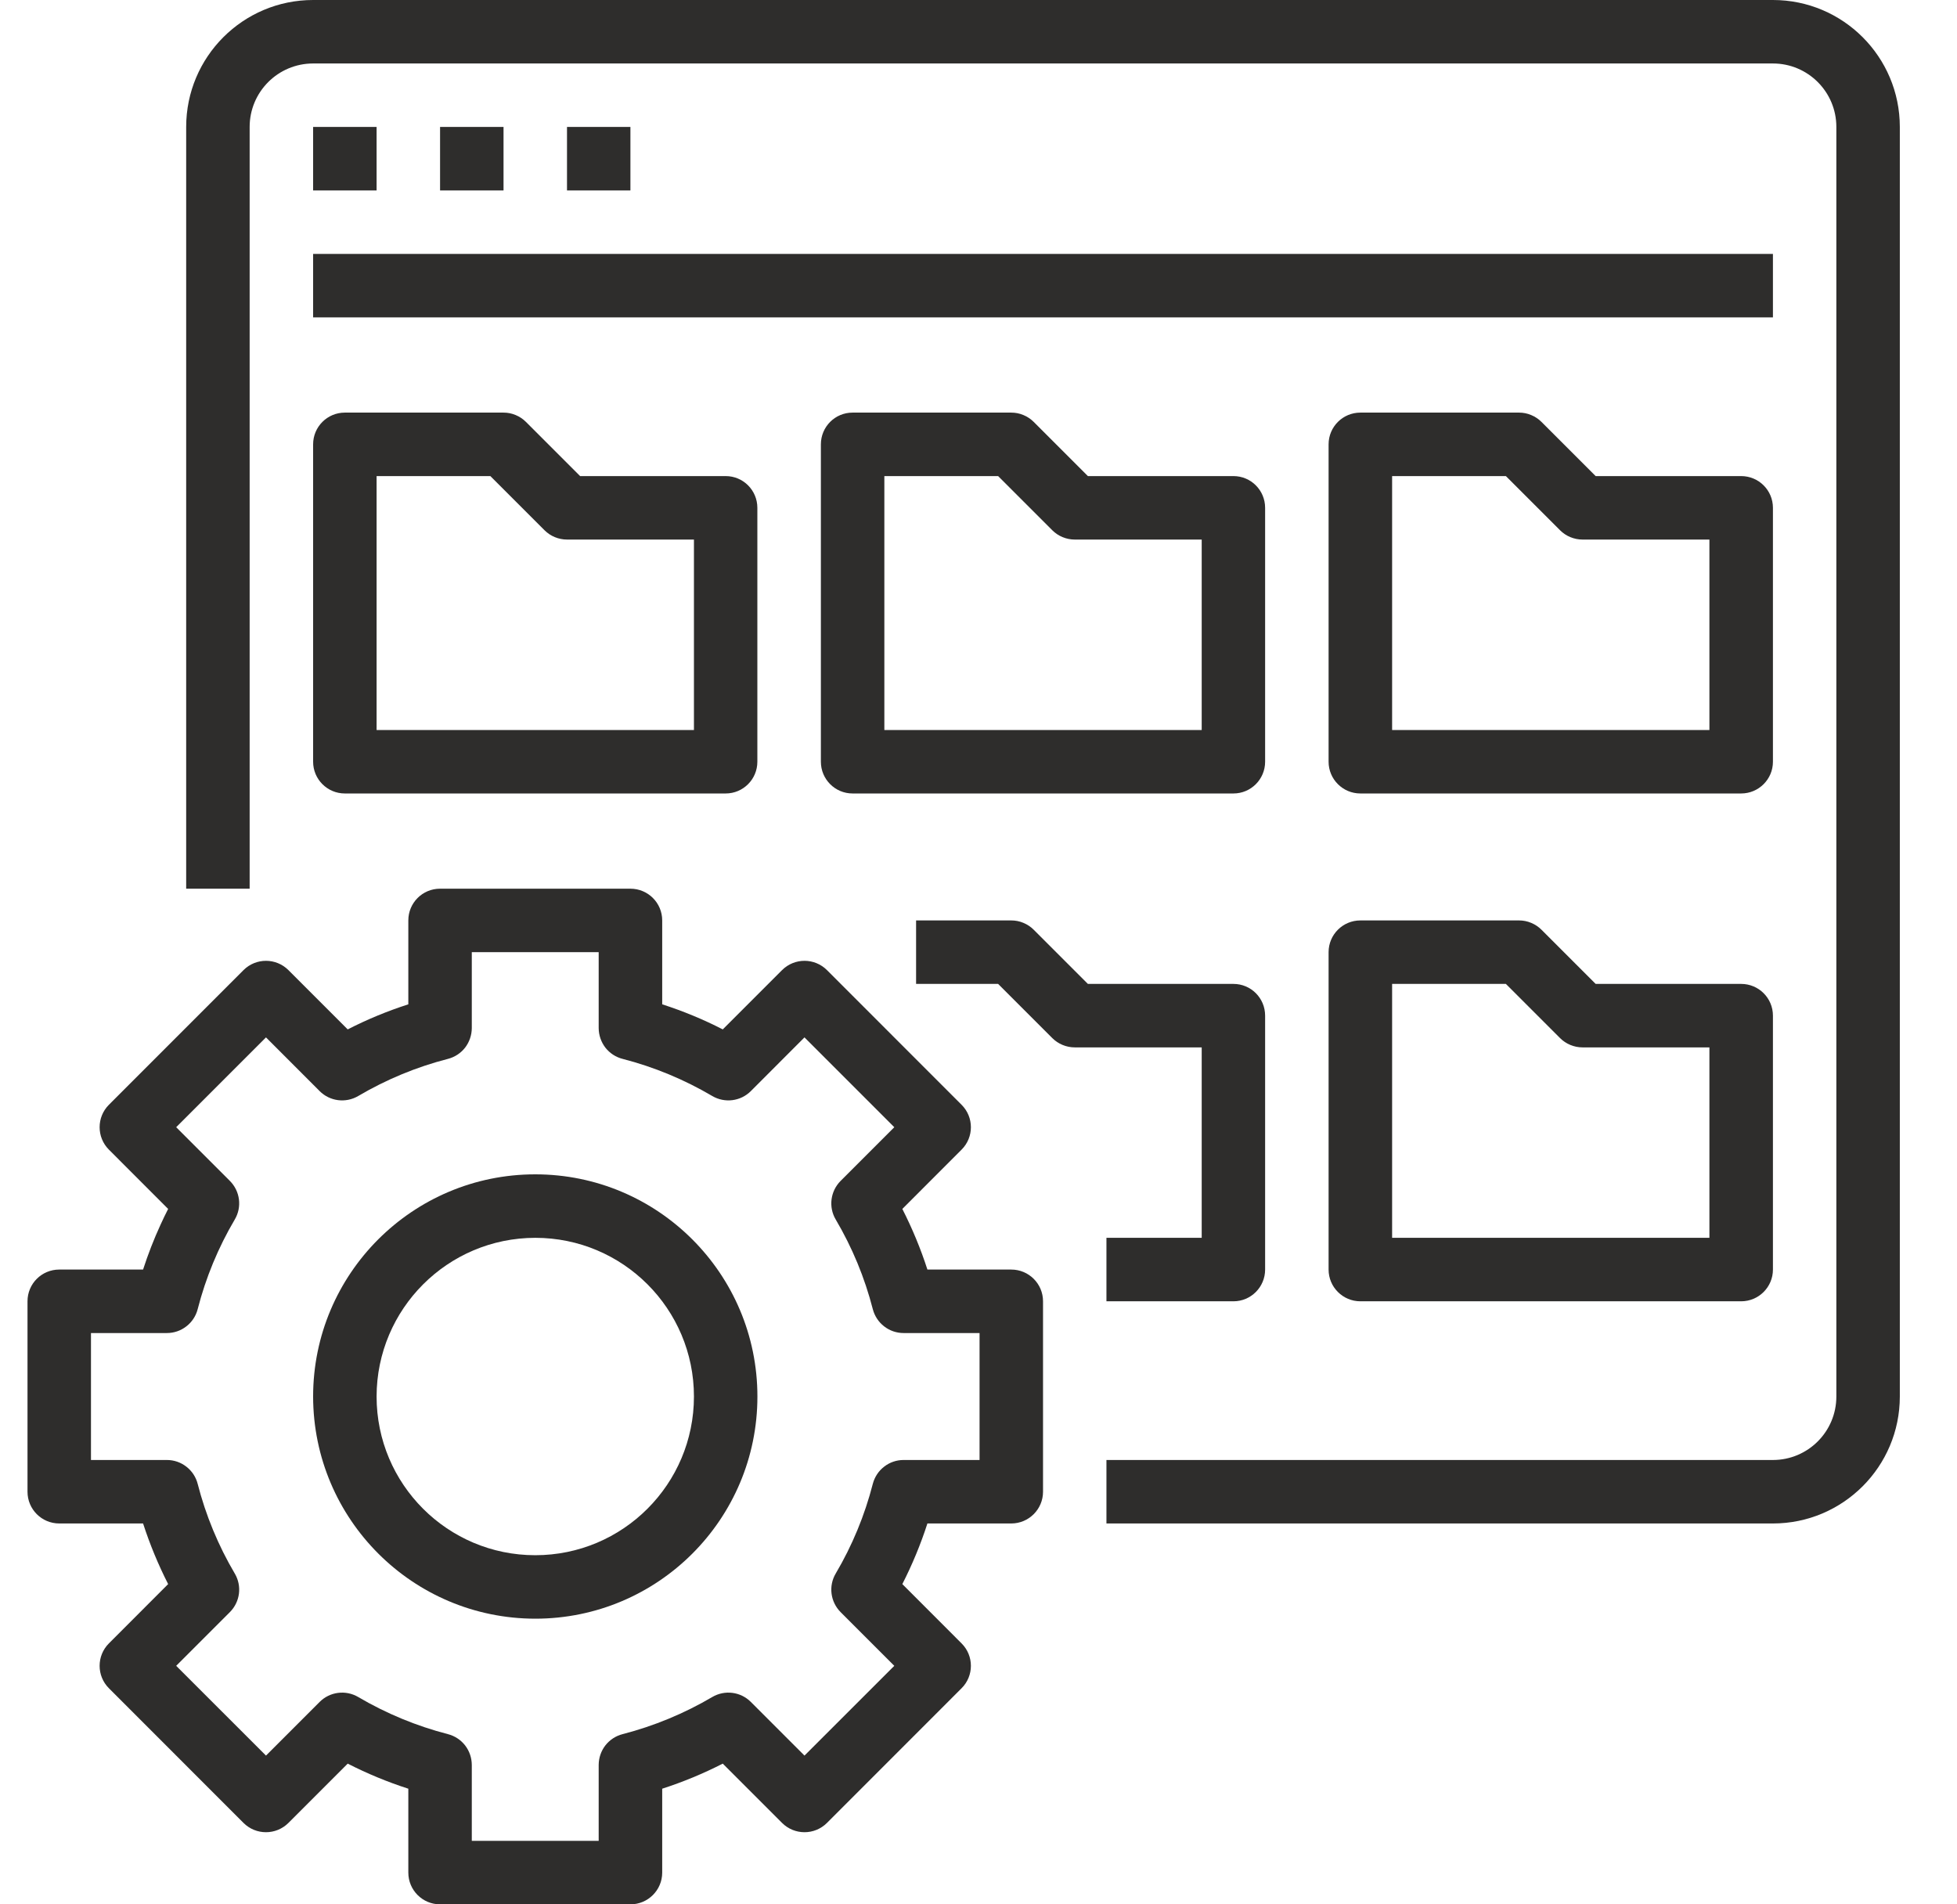 <svg width="37" height="36" viewBox="0 0 37 36" fill="none" xmlns="http://www.w3.org/2000/svg">
<g clip-path="url(#clip0_7209_20972)">
<path d="M33.52 0H5.92C4.594 0 3.52 1.075 3.52 2.4V16.8H4.72V2.4C4.72 1.737 5.257 1.2 5.92 1.2H33.52C34.182 1.2 34.719 1.737 34.719 2.4V26.4C34.719 27.063 34.182 27.6 33.52 27.6H20.919V28.8H33.52C34.845 28.8 35.919 27.725 35.919 26.4V2.4C35.919 1.075 34.845 0 33.52 0Z" fill="#2E2D2C"/>
<path d="M5.92 2.4H7.12V3.6H5.92V2.4ZM8.32 2.4H9.52V3.6H8.32V2.4ZM10.72 2.4H11.919V3.6H10.72V2.4ZM5.92 4.8H33.52V6H5.92V4.8ZM5.92 14.4C5.92 14.731 6.188 15 6.52 15H13.72C14.051 15 14.319 14.731 14.319 14.4V9.6C14.319 9.268 14.051 9 13.72 9H10.968L9.944 7.976C9.888 7.92 9.822 7.876 9.749 7.846C9.676 7.815 9.598 7.8 9.52 7.8H6.52C6.188 7.8 5.92 8.068 5.92 8.4V14.4ZM7.12 9H9.271L10.295 10.024C10.351 10.08 10.417 10.124 10.49 10.154C10.563 10.184 10.641 10.2 10.72 10.2H13.12V13.8H7.12V9ZM23.919 9.6C23.919 9.268 23.651 9 23.32 9H20.568L19.544 7.976C19.488 7.92 19.422 7.876 19.349 7.846C19.276 7.815 19.198 7.8 19.119 7.8H16.119C15.788 7.8 15.52 8.068 15.52 8.4V14.4C15.52 14.731 15.788 15 16.119 15H23.32C23.651 15 23.919 14.731 23.919 14.4V9.6ZM22.72 13.8H16.72V9H18.871L19.895 10.024C19.951 10.08 20.017 10.124 20.09 10.154C20.163 10.184 20.241 10.2 20.32 10.2H22.72V13.8ZM33.52 9.6C33.52 9.268 33.251 9 32.919 9H30.168L29.144 7.976C29.088 7.92 29.022 7.876 28.949 7.846C28.876 7.815 28.798 7.8 28.72 7.8H25.72C25.388 7.8 25.119 8.068 25.119 8.4V14.4C25.119 14.731 25.388 15 25.72 15H32.919C33.251 15 33.52 14.731 33.52 14.4V9.6ZM32.319 13.8H26.32V9H28.471L29.495 10.024C29.551 10.08 29.617 10.124 29.69 10.154C29.763 10.184 29.841 10.2 29.919 10.2H32.319V13.8ZM20.919 23.4V24.6H23.32C23.651 24.6 23.919 24.331 23.919 24V19.2C23.919 18.868 23.651 18.6 23.32 18.6H20.568L19.544 17.576C19.488 17.52 19.422 17.476 19.349 17.446C19.276 17.415 19.198 17.4 19.119 17.4H17.32V18.6H18.871L19.895 19.624C19.951 19.68 20.017 19.724 20.09 19.754C20.163 19.784 20.241 19.8 20.32 19.8H22.72V23.4H20.919ZM32.919 18.6H30.168L29.144 17.576C29.088 17.52 29.022 17.476 28.949 17.446C28.876 17.415 28.798 17.4 28.72 17.4H25.72C25.388 17.4 25.119 17.668 25.119 18V24C25.119 24.331 25.388 24.6 25.72 24.6H32.919C33.251 24.6 33.52 24.331 33.52 24V19.2C33.52 18.868 33.251 18.6 32.919 18.6ZM32.319 23.4H26.32V18.6H28.471L29.495 19.624C29.551 19.68 29.617 19.724 29.69 19.754C29.763 19.784 29.841 19.8 29.919 19.8H32.319V23.4ZM2.705 24H1.12C0.788 24 0.52 24.268 0.52 24.6V28.2C0.52 28.531 0.788 28.8 1.12 28.8H2.705C2.833 29.194 2.991 29.577 3.179 29.946L2.059 31.067C1.825 31.301 1.825 31.681 2.059 31.915L4.604 34.461C4.839 34.695 5.218 34.695 5.453 34.461L6.574 33.34C6.942 33.528 7.325 33.687 7.72 33.814V35.4C7.72 35.731 7.988 36 8.32 36H11.919C12.251 36 12.52 35.731 12.52 35.4V33.814C12.914 33.687 13.297 33.528 13.665 33.34L14.786 34.461C15.021 34.695 15.4 34.695 15.635 34.461L18.18 31.915C18.415 31.681 18.415 31.301 18.18 31.067L17.06 29.946C17.248 29.577 17.407 29.194 17.534 28.8H19.119C19.451 28.8 19.72 28.531 19.72 28.2V24.6C19.72 24.268 19.451 24 19.119 24H17.534C17.407 23.606 17.248 23.223 17.06 22.854L18.18 21.733C18.415 21.499 18.415 21.119 18.18 20.885L15.635 18.339C15.4 18.105 15.021 18.105 14.786 18.339L13.665 19.46C13.297 19.271 12.914 19.113 12.52 18.986V17.4C12.52 17.068 12.251 16.8 11.919 16.8H8.32C7.988 16.8 7.72 17.068 7.72 17.4V18.986C7.325 19.113 6.942 19.271 6.574 19.46L5.453 18.339C5.218 18.105 4.839 18.105 4.604 18.339L2.059 20.885C1.825 21.119 1.825 21.499 2.059 21.733L3.179 22.854C3.129 22.951 3.082 23.05 3.036 23.15C2.909 23.426 2.799 23.71 2.705 24ZM3.737 24.75C3.89 24.154 4.126 23.583 4.439 23.053C4.578 22.818 4.54 22.518 4.346 22.324L3.331 21.309L5.029 19.611L6.044 20.627C6.237 20.82 6.537 20.858 6.773 20.719C7.303 20.407 7.874 20.17 8.47 20.017C8.598 19.984 8.712 19.909 8.794 19.804C8.875 19.698 8.919 19.569 8.92 19.436V18H11.319V19.436C11.32 19.569 11.364 19.698 11.445 19.804C11.527 19.909 11.641 19.984 11.77 20.017C12.365 20.17 12.936 20.407 13.466 20.719C13.702 20.858 14.002 20.82 14.195 20.627L15.21 19.611L16.908 21.309L15.893 22.324C15.7 22.518 15.661 22.818 15.8 23.053C16.113 23.583 16.349 24.154 16.502 24.75C16.536 24.879 16.611 24.993 16.716 25.074C16.821 25.156 16.95 25.2 17.083 25.2H18.52V27.6H17.083C16.95 27.6 16.821 27.644 16.716 27.726C16.611 27.807 16.536 27.921 16.502 28.05C16.349 28.646 16.113 29.217 15.8 29.747C15.661 29.982 15.7 30.282 15.893 30.476L16.908 31.491L15.21 33.188L14.195 32.173C14.002 31.98 13.702 31.942 13.466 32.081C12.936 32.393 12.365 32.629 11.77 32.783C11.641 32.816 11.527 32.891 11.445 32.996C11.364 33.101 11.32 33.23 11.319 33.364V34.8H8.92V33.364C8.919 33.23 8.875 33.101 8.794 32.996C8.712 32.891 8.598 32.816 8.47 32.783C7.874 32.629 7.303 32.393 6.773 32.081C6.537 31.942 6.237 31.98 6.044 32.173L5.029 33.188L3.331 31.491L4.346 30.476C4.54 30.282 4.578 29.982 4.439 29.747C4.126 29.217 3.89 28.646 3.737 28.05C3.704 27.921 3.628 27.807 3.523 27.726C3.418 27.644 3.289 27.6 3.156 27.6H1.72V25.2H3.156C3.289 25.2 3.418 25.156 3.523 25.074C3.628 24.993 3.704 24.879 3.737 24.75Z" fill="#2E2D2C"/>
<path d="M10.12 30.6C12.44 30.6 14.32 28.72 14.32 26.4C14.32 24.081 12.44 22.2 10.12 22.2C7.8 22.2 5.92 24.081 5.92 26.4C5.923 28.719 7.802 30.598 10.12 30.6ZM10.12 23.4C11.777 23.4 13.12 24.743 13.12 26.4C13.12 28.057 11.777 29.4 10.12 29.4C8.463 29.4 7.12 28.057 7.12 26.4C7.122 24.744 8.464 23.402 10.12 23.4Z" fill="#2E2D2C"/>
</g>
<defs>
<clipPath id="clip0_7209_20972">
<rect width="36" height="36" fill="white" transform="translate(0.5)"/>
</clipPath>
</defs>
</svg>
